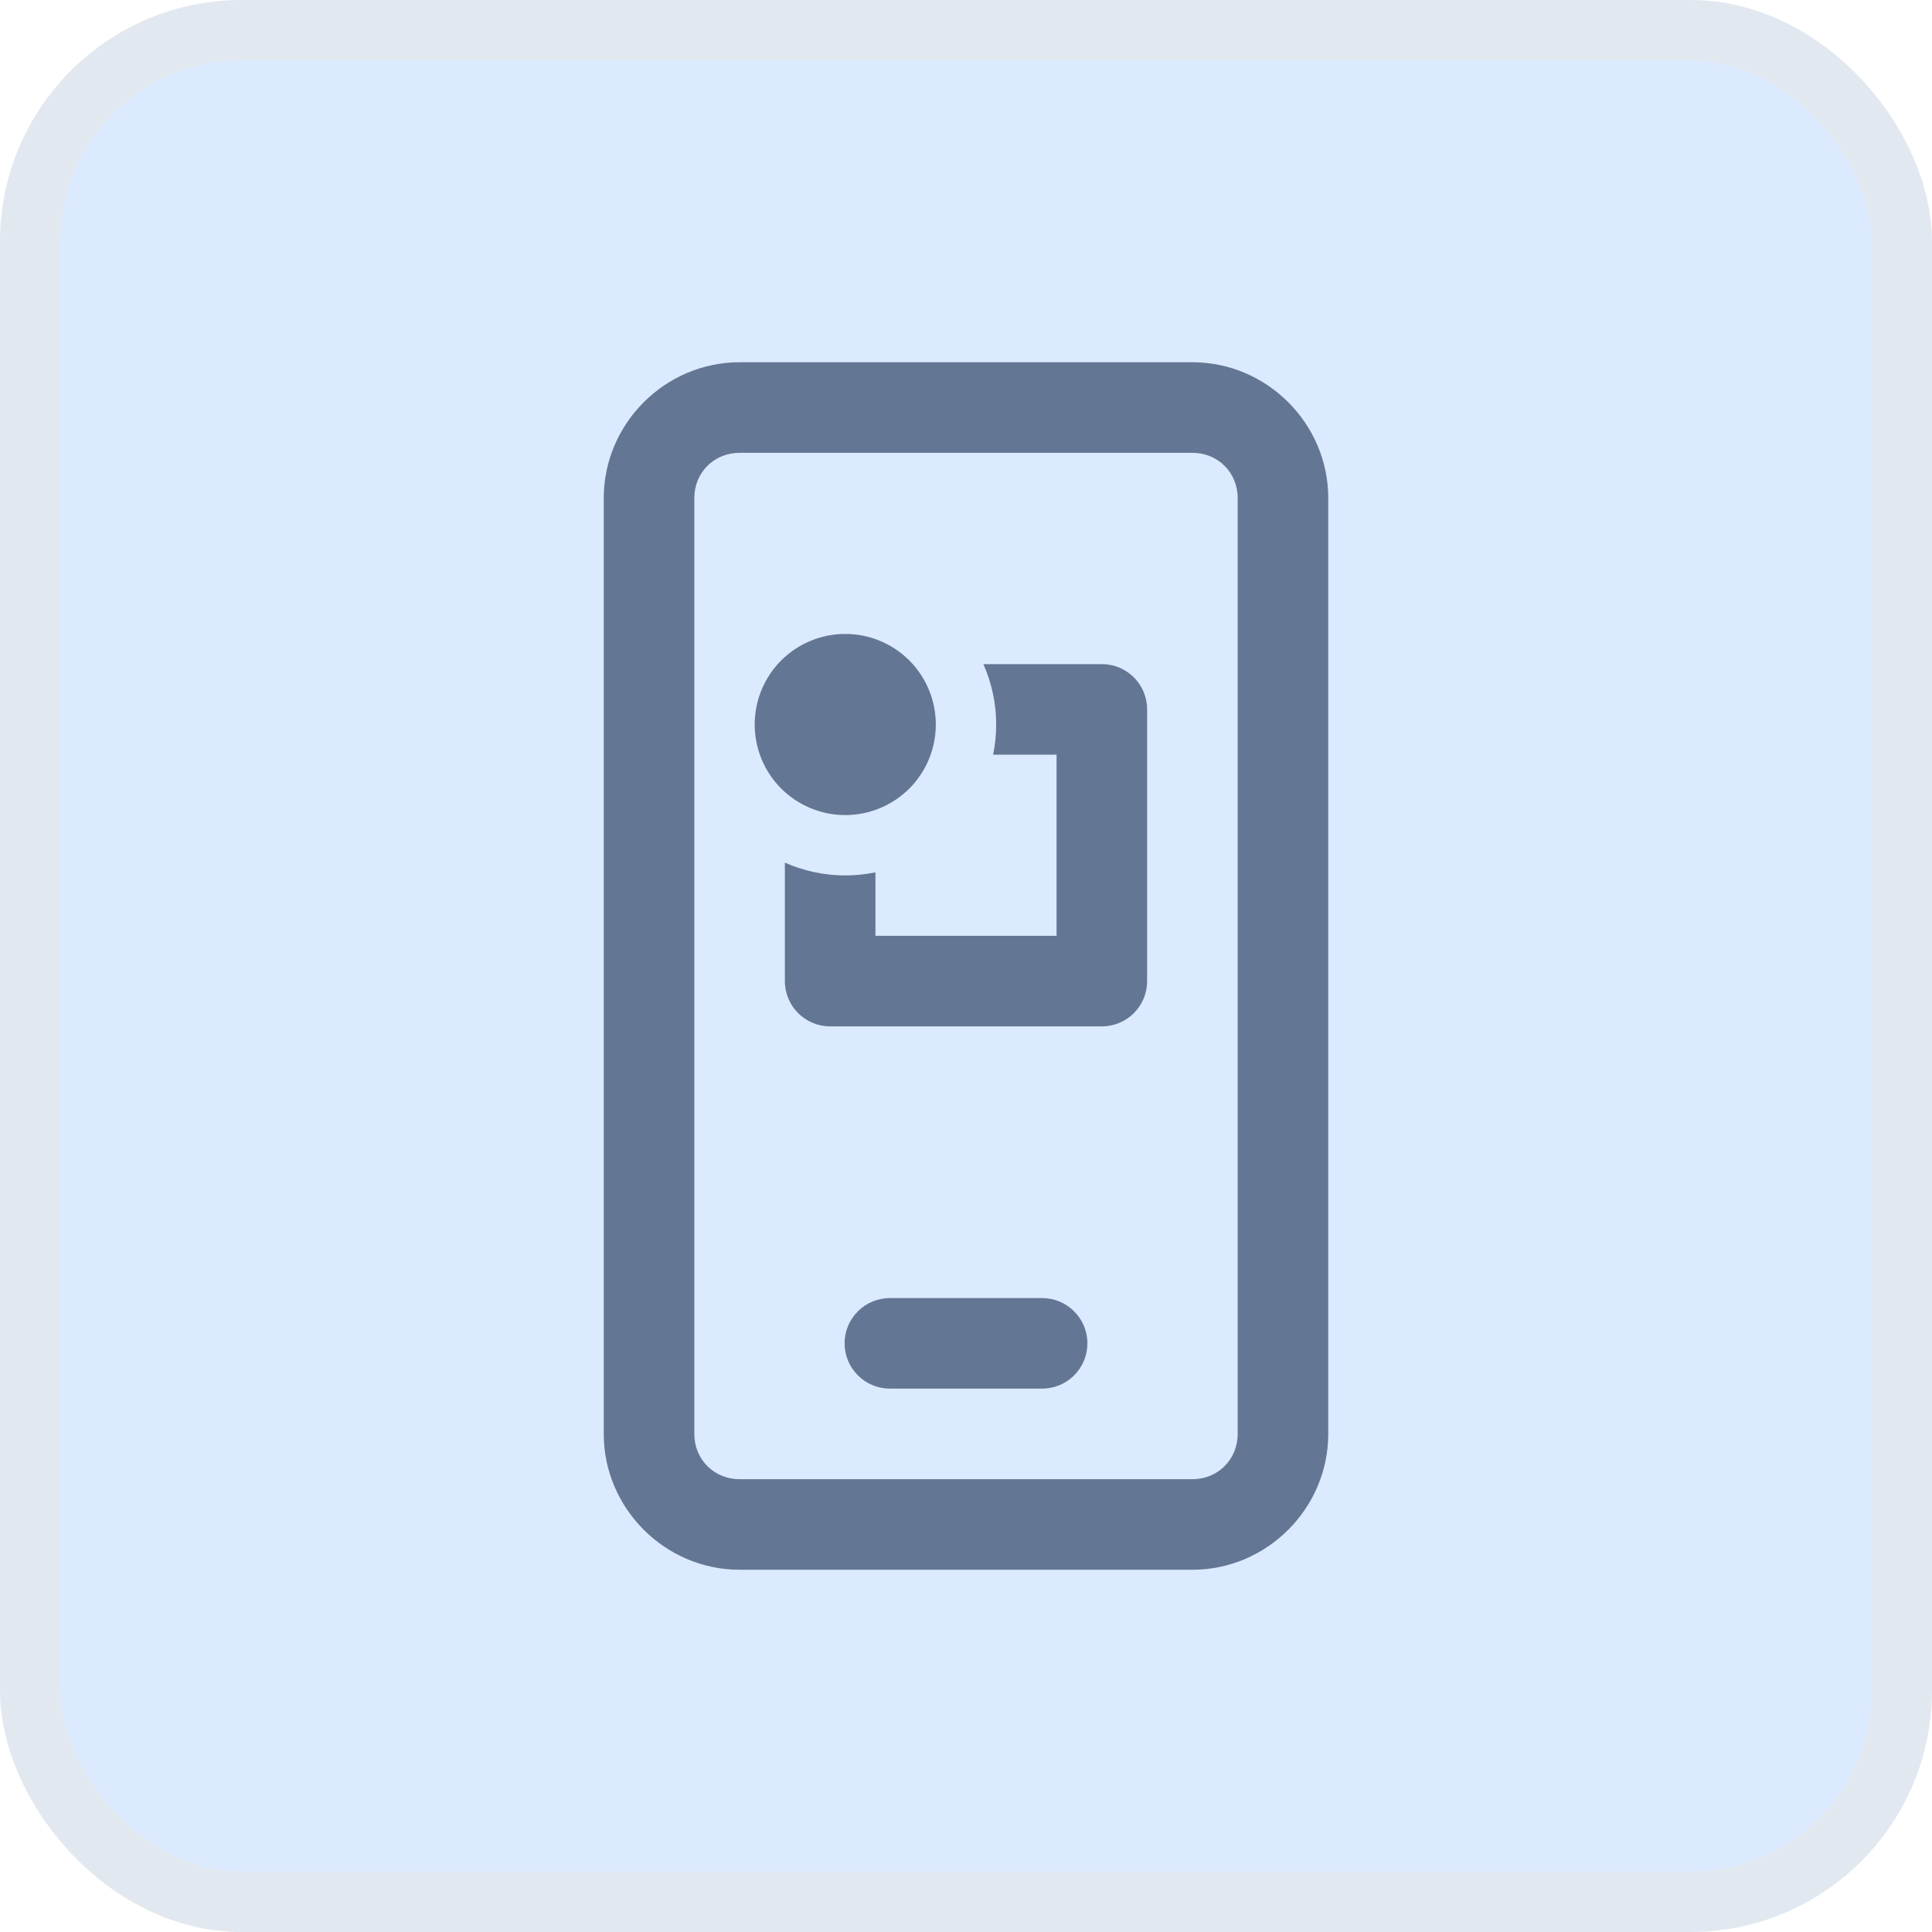 <svg width="32" height="32" viewBox="0 0 32 32" fill="none" xmlns="http://www.w3.org/2000/svg">
<rect x="0.5" y="0.5" width="31" height="31" rx="3.5" fill="#DBEAFE"/>
<rect x="0.5" y="0.5" width="31" height="31" rx="3.5" stroke="#E2E8F0"/>
<path d="M12.25 6C11.016 6 10 7.016 10 8.25V23.75C10 24.984 11.016 26 12.25 26H19.75C20.984 26 22 24.984 22 23.75V8.25C22 7.016 20.984 6 19.75 6H12.25ZM12.25 7.5H19.75C20.173 7.5 20.5 7.827 20.5 8.25V23.75C20.5 24.173 20.173 24.5 19.75 24.5H12.25C11.827 24.5 11.5 24.173 11.5 23.75V8.25C11.5 7.827 11.827 7.5 12.25 7.5ZM14 10.5C13.602 10.5 13.221 10.658 12.939 10.939C12.658 11.221 12.5 11.602 12.5 12C12.5 12.398 12.658 12.779 12.939 13.061C13.221 13.342 13.602 13.5 14 13.5C14.398 13.5 14.779 13.342 15.061 13.061C15.342 12.779 15.5 12.398 15.5 12C15.5 11.602 15.342 11.221 15.061 10.939C14.779 10.658 14.398 10.5 14 10.5ZM16.288 11C16.423 11.307 16.5 11.644 16.5 12C16.5 12.171 16.482 12.338 16.449 12.5H17.5V15.5H14.5V14.449C14.338 14.482 14.171 14.5 14 14.5C13.644 14.5 13.307 14.423 13 14.288V16.25C13 16.664 13.335 17 13.75 17H18.25C18.665 17 19 16.664 19 16.25V11.75C19 11.336 18.665 11 18.25 11H16.288ZM14.75 21.5C14.651 21.499 14.552 21.517 14.46 21.554C14.367 21.591 14.284 21.646 14.213 21.716C14.142 21.786 14.086 21.869 14.047 21.96C14.009 22.052 13.989 22.151 13.989 22.25C13.989 22.349 14.009 22.448 14.047 22.54C14.086 22.631 14.142 22.714 14.213 22.784C14.284 22.854 14.367 22.909 14.46 22.946C14.552 22.983 14.651 23.001 14.75 23H17.25C17.349 23.001 17.448 22.983 17.54 22.946C17.633 22.909 17.716 22.854 17.787 22.784C17.858 22.714 17.914 22.631 17.953 22.54C17.991 22.448 18.011 22.349 18.011 22.25C18.011 22.151 17.991 22.052 17.953 21.96C17.914 21.869 17.858 21.786 17.787 21.716C17.716 21.646 17.633 21.591 17.54 21.554C17.448 21.517 17.349 21.499 17.25 21.5H14.75Z" fill="#091E42" fill-opacity="0.57"/>
</svg>
